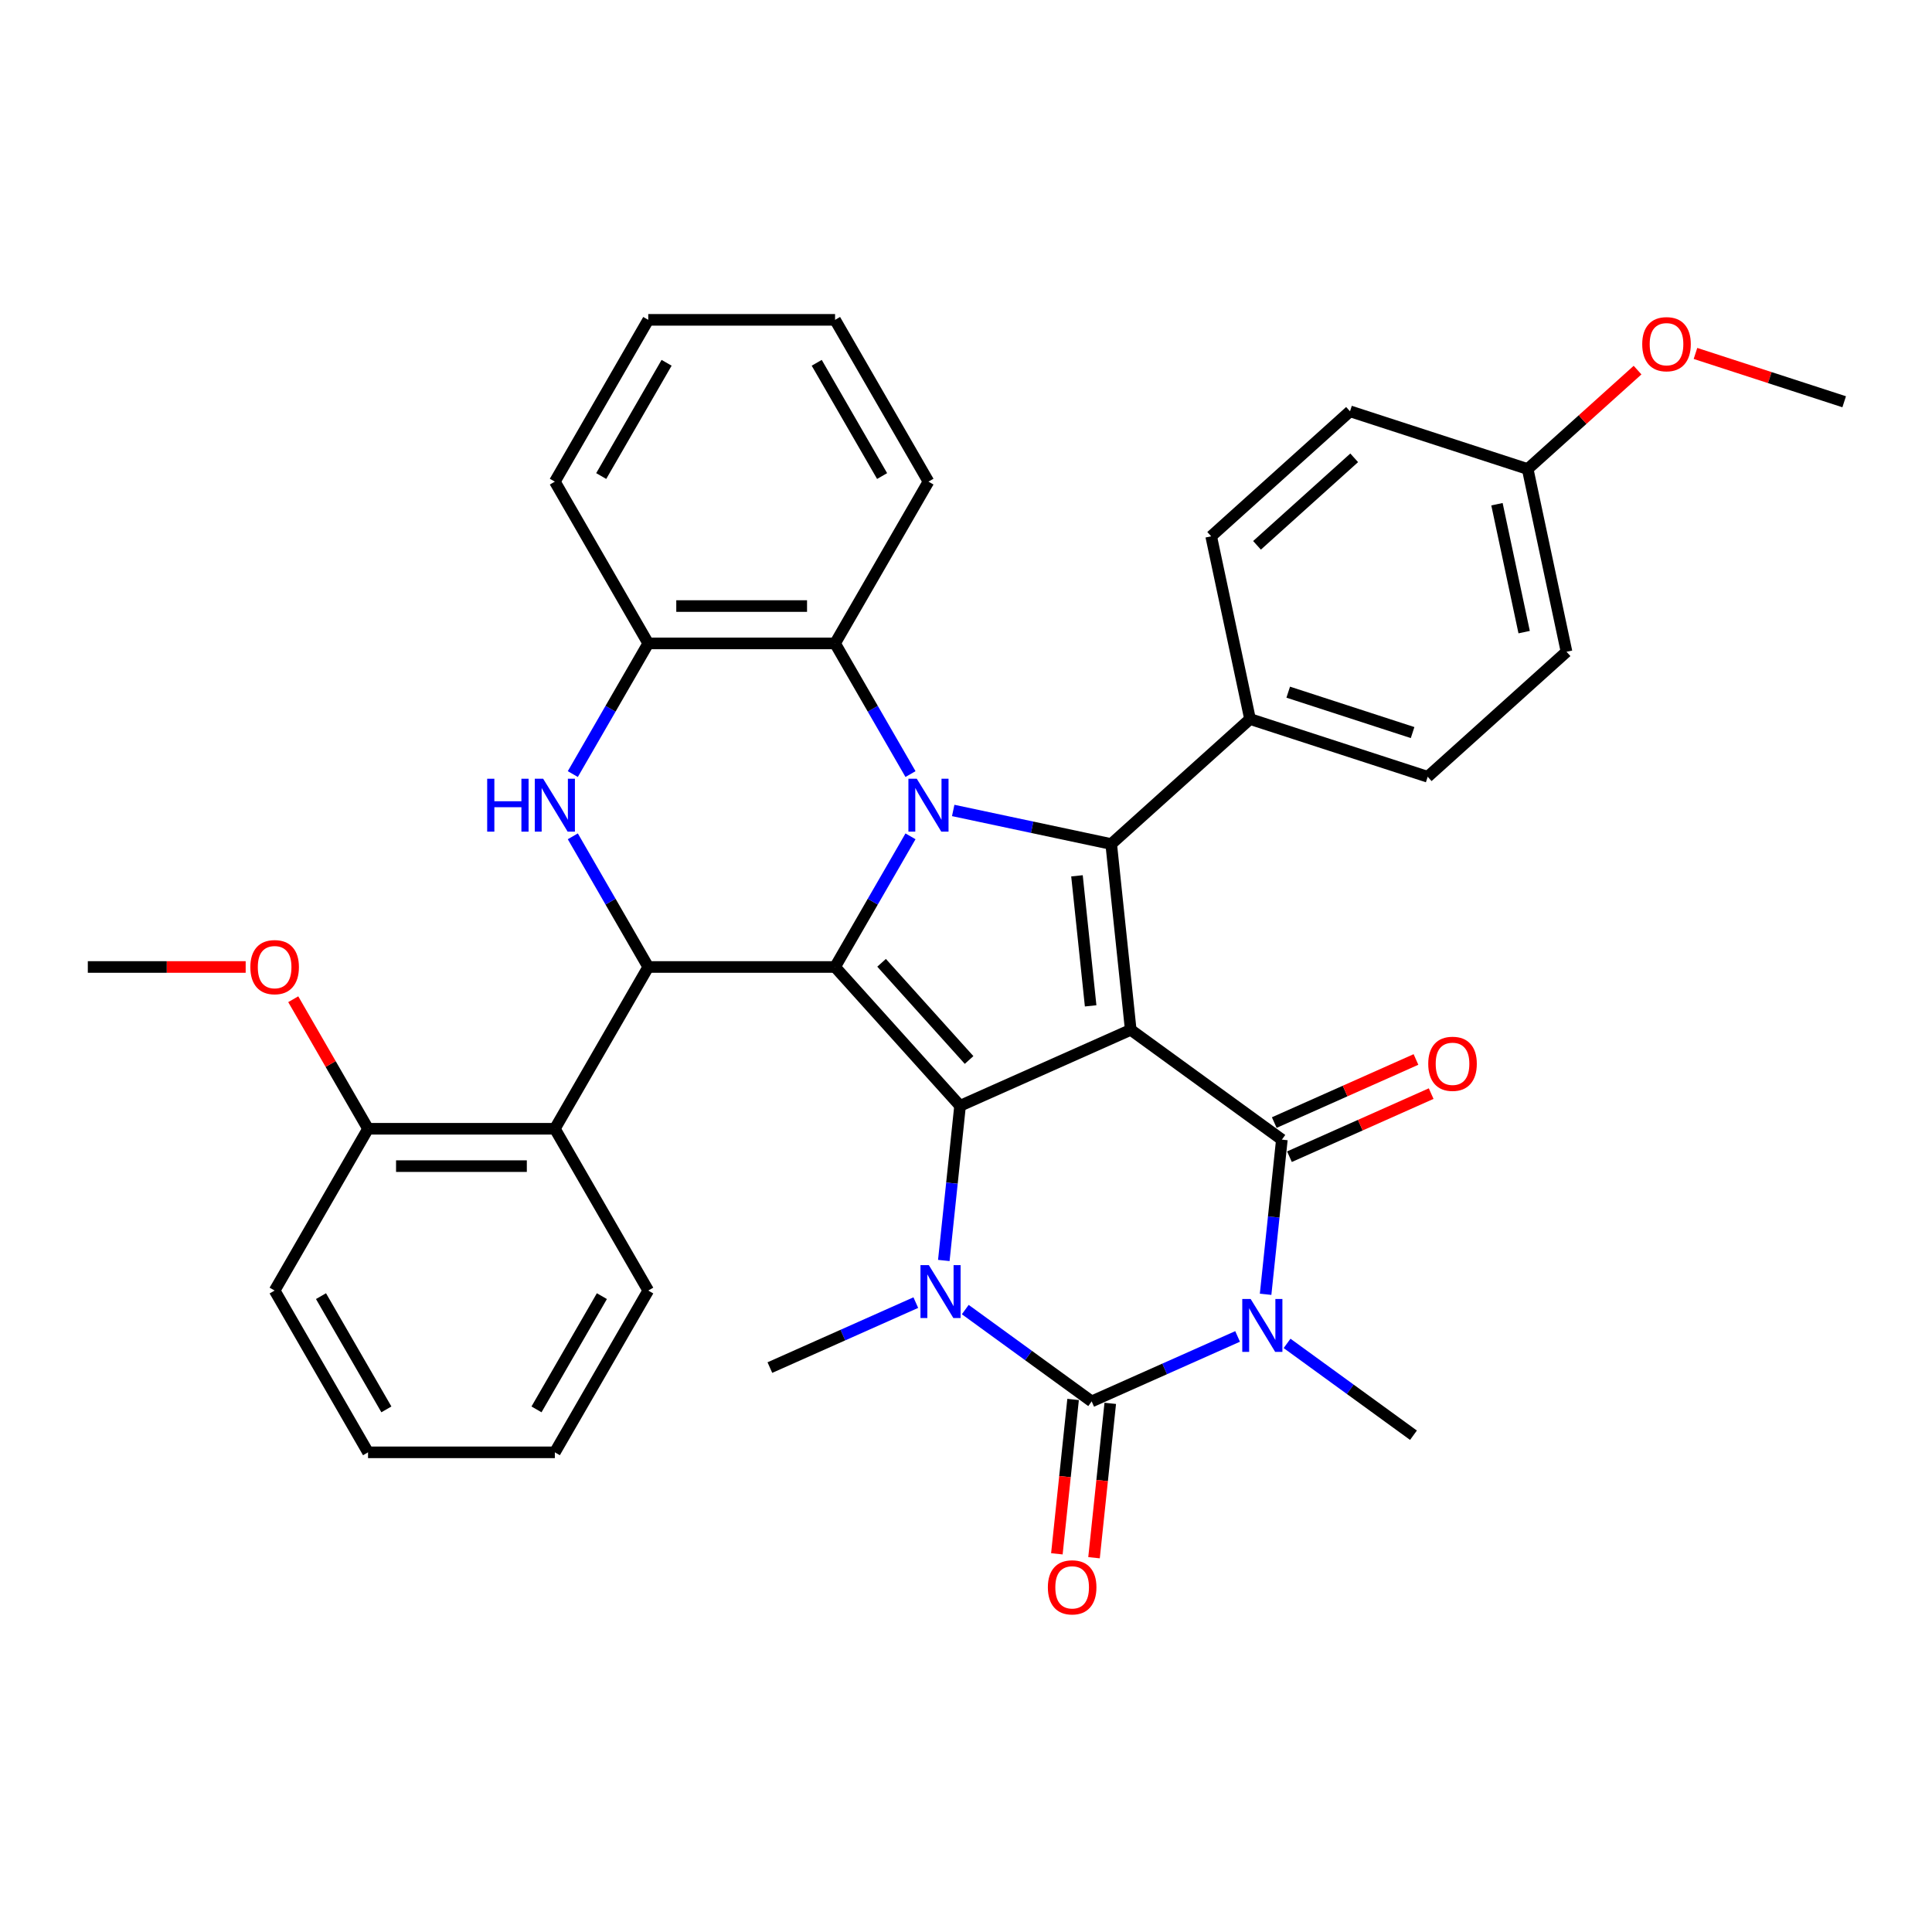 <?xml version='1.0' encoding='iso-8859-1'?>
<svg version='1.1' baseProfile='full'
              xmlns='http://www.w3.org/2000/svg'
                      xmlns:rdkit='http://www.rdkit.org/xml'
                      xmlns:xlink='http://www.w3.org/1999/xlink'
                  xml:space='preserve'
width='1000px' height='1000px' viewBox='0 0 1000 1000'>
<!-- END OF HEADER -->
<rect style='opacity:1.0;fill:#FFFFFF;stroke:none' width='1000' height='1000' x='0' y='0'> </rect>
<path class='bond-0' d='M 585.263,533.037 L 496.929,572.366' style='fill:none;fill-rule:evenodd;stroke:#000000;stroke-width:6px;stroke-linecap:butt;stroke-linejoin:miter;stroke-opacity:1' />
<path class='bond-4' d='M 585.263,533.037 L 663.489,589.872' style='fill:none;fill-rule:evenodd;stroke:#000000;stroke-width:6px;stroke-linecap:butt;stroke-linejoin:miter;stroke-opacity:1' />
<path class='bond-7' d='M 585.263,533.037 L 575.156,436.874' style='fill:none;fill-rule:evenodd;stroke:#000000;stroke-width:6px;stroke-linecap:butt;stroke-linejoin:miter;stroke-opacity:1' />
<path class='bond-7' d='M 564.514,520.634 L 557.439,453.32' style='fill:none;fill-rule:evenodd;stroke:#000000;stroke-width:6px;stroke-linecap:butt;stroke-linejoin:miter;stroke-opacity:1' />
<path class='bond-1' d='M 496.929,572.366 L 432.228,500.509' style='fill:none;fill-rule:evenodd;stroke:#000000;stroke-width:6px;stroke-linecap:butt;stroke-linejoin:miter;stroke-opacity:1' />
<path class='bond-1' d='M 501.595,548.647 L 456.305,498.347' style='fill:none;fill-rule:evenodd;stroke:#000000;stroke-width:6px;stroke-linecap:butt;stroke-linejoin:miter;stroke-opacity:1' />
<path class='bond-6' d='M 496.929,572.366 L 492.722,612.393' style='fill:none;fill-rule:evenodd;stroke:#000000;stroke-width:6px;stroke-linecap:butt;stroke-linejoin:miter;stroke-opacity:1' />
<path class='bond-6' d='M 492.722,612.393 L 488.515,652.421' style='fill:none;fill-rule:evenodd;stroke:#0000FF;stroke-width:6px;stroke-linecap:butt;stroke-linejoin:miter;stroke-opacity:1' />
<path class='bond-8' d='M 432.228,500.509 L 335.535,500.509' style='fill:none;fill-rule:evenodd;stroke:#000000;stroke-width:6px;stroke-linecap:butt;stroke-linejoin:miter;stroke-opacity:1' />
<path class='bond-36' d='M 432.228,500.509 L 451.751,466.694' style='fill:none;fill-rule:evenodd;stroke:#000000;stroke-width:6px;stroke-linecap:butt;stroke-linejoin:miter;stroke-opacity:1' />
<path class='bond-36' d='M 451.751,466.694 L 471.274,432.879' style='fill:none;fill-rule:evenodd;stroke:#0000FF;stroke-width:6px;stroke-linecap:butt;stroke-linejoin:miter;stroke-opacity:1' />
<path class='bond-2' d='M 493.377,419.491 L 534.266,428.182' style='fill:none;fill-rule:evenodd;stroke:#0000FF;stroke-width:6px;stroke-linecap:butt;stroke-linejoin:miter;stroke-opacity:1' />
<path class='bond-2' d='M 534.266,428.182 L 575.156,436.874' style='fill:none;fill-rule:evenodd;stroke:#000000;stroke-width:6px;stroke-linecap:butt;stroke-linejoin:miter;stroke-opacity:1' />
<path class='bond-10' d='M 471.274,400.661 L 451.751,366.846' style='fill:none;fill-rule:evenodd;stroke:#0000FF;stroke-width:6px;stroke-linecap:butt;stroke-linejoin:miter;stroke-opacity:1' />
<path class='bond-10' d='M 451.751,366.846 L 432.228,333.031' style='fill:none;fill-rule:evenodd;stroke:#000000;stroke-width:6px;stroke-linecap:butt;stroke-linejoin:miter;stroke-opacity:1' />
<path class='bond-3' d='M 655.075,669.927 L 659.282,629.9' style='fill:none;fill-rule:evenodd;stroke:#0000FF;stroke-width:6px;stroke-linecap:butt;stroke-linejoin:miter;stroke-opacity:1' />
<path class='bond-3' d='M 659.282,629.9 L 663.489,589.872' style='fill:none;fill-rule:evenodd;stroke:#000000;stroke-width:6px;stroke-linecap:butt;stroke-linejoin:miter;stroke-opacity:1' />
<path class='bond-5' d='M 640.58,691.736 L 602.814,708.55' style='fill:none;fill-rule:evenodd;stroke:#0000FF;stroke-width:6px;stroke-linecap:butt;stroke-linejoin:miter;stroke-opacity:1' />
<path class='bond-5' d='M 602.814,708.55 L 565.048,725.365' style='fill:none;fill-rule:evenodd;stroke:#000000;stroke-width:6px;stroke-linecap:butt;stroke-linejoin:miter;stroke-opacity:1' />
<path class='bond-17' d='M 666.184,695.337 L 698.897,719.104' style='fill:none;fill-rule:evenodd;stroke:#0000FF;stroke-width:6px;stroke-linecap:butt;stroke-linejoin:miter;stroke-opacity:1' />
<path class='bond-17' d='M 698.897,719.104 L 731.609,742.871' style='fill:none;fill-rule:evenodd;stroke:#000000;stroke-width:6px;stroke-linecap:butt;stroke-linejoin:miter;stroke-opacity:1' />
<path class='bond-15' d='M 667.422,598.706 L 704.095,582.378' style='fill:none;fill-rule:evenodd;stroke:#000000;stroke-width:6px;stroke-linecap:butt;stroke-linejoin:miter;stroke-opacity:1' />
<path class='bond-15' d='M 704.095,582.378 L 740.769,566.05' style='fill:none;fill-rule:evenodd;stroke:#FF0000;stroke-width:6px;stroke-linecap:butt;stroke-linejoin:miter;stroke-opacity:1' />
<path class='bond-15' d='M 659.557,581.039 L 696.23,564.711' style='fill:none;fill-rule:evenodd;stroke:#000000;stroke-width:6px;stroke-linecap:butt;stroke-linejoin:miter;stroke-opacity:1' />
<path class='bond-15' d='M 696.23,564.711 L 732.903,548.383' style='fill:none;fill-rule:evenodd;stroke:#FF0000;stroke-width:6px;stroke-linecap:butt;stroke-linejoin:miter;stroke-opacity:1' />
<path class='bond-14' d='M 555.432,724.354 L 551.233,764.304' style='fill:none;fill-rule:evenodd;stroke:#000000;stroke-width:6px;stroke-linecap:butt;stroke-linejoin:miter;stroke-opacity:1' />
<path class='bond-14' d='M 551.233,764.304 L 547.034,804.254' style='fill:none;fill-rule:evenodd;stroke:#FF0000;stroke-width:6px;stroke-linecap:butt;stroke-linejoin:miter;stroke-opacity:1' />
<path class='bond-14' d='M 574.665,726.376 L 570.466,766.326' style='fill:none;fill-rule:evenodd;stroke:#000000;stroke-width:6px;stroke-linecap:butt;stroke-linejoin:miter;stroke-opacity:1' />
<path class='bond-14' d='M 570.466,766.326 L 566.267,806.275' style='fill:none;fill-rule:evenodd;stroke:#FF0000;stroke-width:6px;stroke-linecap:butt;stroke-linejoin:miter;stroke-opacity:1' />
<path class='bond-37' d='M 565.048,725.365 L 532.336,701.598' style='fill:none;fill-rule:evenodd;stroke:#000000;stroke-width:6px;stroke-linecap:butt;stroke-linejoin:miter;stroke-opacity:1' />
<path class='bond-37' d='M 532.336,701.598 L 499.624,677.831' style='fill:none;fill-rule:evenodd;stroke:#0000FF;stroke-width:6px;stroke-linecap:butt;stroke-linejoin:miter;stroke-opacity:1' />
<path class='bond-20' d='M 474.019,674.23 L 436.254,691.044' style='fill:none;fill-rule:evenodd;stroke:#0000FF;stroke-width:6px;stroke-linecap:butt;stroke-linejoin:miter;stroke-opacity:1' />
<path class='bond-20' d='M 436.254,691.044 L 398.488,707.859' style='fill:none;fill-rule:evenodd;stroke:#000000;stroke-width:6px;stroke-linecap:butt;stroke-linejoin:miter;stroke-opacity:1' />
<path class='bond-13' d='M 575.156,436.874 L 647.013,372.173' style='fill:none;fill-rule:evenodd;stroke:#000000;stroke-width:6px;stroke-linecap:butt;stroke-linejoin:miter;stroke-opacity:1' />
<path class='bond-9' d='M 335.535,500.509 L 316.012,466.694' style='fill:none;fill-rule:evenodd;stroke:#000000;stroke-width:6px;stroke-linecap:butt;stroke-linejoin:miter;stroke-opacity:1' />
<path class='bond-9' d='M 316.012,466.694 L 296.489,432.879' style='fill:none;fill-rule:evenodd;stroke:#0000FF;stroke-width:6px;stroke-linecap:butt;stroke-linejoin:miter;stroke-opacity:1' />
<path class='bond-11' d='M 335.535,500.509 L 287.188,584.248' style='fill:none;fill-rule:evenodd;stroke:#000000;stroke-width:6px;stroke-linecap:butt;stroke-linejoin:miter;stroke-opacity:1' />
<path class='bond-39' d='M 296.489,400.661 L 316.012,366.846' style='fill:none;fill-rule:evenodd;stroke:#0000FF;stroke-width:6px;stroke-linecap:butt;stroke-linejoin:miter;stroke-opacity:1' />
<path class='bond-39' d='M 316.012,366.846 L 335.535,333.031' style='fill:none;fill-rule:evenodd;stroke:#000000;stroke-width:6px;stroke-linecap:butt;stroke-linejoin:miter;stroke-opacity:1' />
<path class='bond-12' d='M 432.228,333.031 L 335.535,333.031' style='fill:none;fill-rule:evenodd;stroke:#000000;stroke-width:6px;stroke-linecap:butt;stroke-linejoin:miter;stroke-opacity:1' />
<path class='bond-12' d='M 417.724,313.692 L 350.039,313.692' style='fill:none;fill-rule:evenodd;stroke:#000000;stroke-width:6px;stroke-linecap:butt;stroke-linejoin:miter;stroke-opacity:1' />
<path class='bond-26' d='M 432.228,333.031 L 480.575,249.292' style='fill:none;fill-rule:evenodd;stroke:#000000;stroke-width:6px;stroke-linecap:butt;stroke-linejoin:miter;stroke-opacity:1' />
<path class='bond-16' d='M 287.188,584.248 L 190.495,584.248' style='fill:none;fill-rule:evenodd;stroke:#000000;stroke-width:6px;stroke-linecap:butt;stroke-linejoin:miter;stroke-opacity:1' />
<path class='bond-16' d='M 272.684,603.587 L 204.999,603.587' style='fill:none;fill-rule:evenodd;stroke:#000000;stroke-width:6px;stroke-linecap:butt;stroke-linejoin:miter;stroke-opacity:1' />
<path class='bond-25' d='M 287.188,584.248 L 335.535,667.987' style='fill:none;fill-rule:evenodd;stroke:#000000;stroke-width:6px;stroke-linecap:butt;stroke-linejoin:miter;stroke-opacity:1' />
<path class='bond-28' d='M 335.535,333.031 L 287.188,249.292' style='fill:none;fill-rule:evenodd;stroke:#000000;stroke-width:6px;stroke-linecap:butt;stroke-linejoin:miter;stroke-opacity:1' />
<path class='bond-18' d='M 647.013,372.173 L 738.974,402.053' style='fill:none;fill-rule:evenodd;stroke:#000000;stroke-width:6px;stroke-linecap:butt;stroke-linejoin:miter;stroke-opacity:1' />
<path class='bond-18' d='M 666.783,358.263 L 731.156,379.179' style='fill:none;fill-rule:evenodd;stroke:#000000;stroke-width:6px;stroke-linecap:butt;stroke-linejoin:miter;stroke-opacity:1' />
<path class='bond-19' d='M 647.013,372.173 L 626.909,277.593' style='fill:none;fill-rule:evenodd;stroke:#000000;stroke-width:6px;stroke-linecap:butt;stroke-linejoin:miter;stroke-opacity:1' />
<path class='bond-24' d='M 190.495,584.248 L 171.139,550.723' style='fill:none;fill-rule:evenodd;stroke:#000000;stroke-width:6px;stroke-linecap:butt;stroke-linejoin:miter;stroke-opacity:1' />
<path class='bond-24' d='M 171.139,550.723 L 151.784,517.198' style='fill:none;fill-rule:evenodd;stroke:#FF0000;stroke-width:6px;stroke-linecap:butt;stroke-linejoin:miter;stroke-opacity:1' />
<path class='bond-29' d='M 190.495,584.248 L 142.148,667.987' style='fill:none;fill-rule:evenodd;stroke:#000000;stroke-width:6px;stroke-linecap:butt;stroke-linejoin:miter;stroke-opacity:1' />
<path class='bond-23' d='M 738.974,402.053 L 810.831,337.352' style='fill:none;fill-rule:evenodd;stroke:#000000;stroke-width:6px;stroke-linecap:butt;stroke-linejoin:miter;stroke-opacity:1' />
<path class='bond-22' d='M 626.909,277.593 L 698.766,212.892' style='fill:none;fill-rule:evenodd;stroke:#000000;stroke-width:6px;stroke-linecap:butt;stroke-linejoin:miter;stroke-opacity:1' />
<path class='bond-22' d='M 650.628,282.259 L 700.928,236.969' style='fill:none;fill-rule:evenodd;stroke:#000000;stroke-width:6px;stroke-linecap:butt;stroke-linejoin:miter;stroke-opacity:1' />
<path class='bond-21' d='M 790.727,242.772 L 698.766,212.892' style='fill:none;fill-rule:evenodd;stroke:#000000;stroke-width:6px;stroke-linecap:butt;stroke-linejoin:miter;stroke-opacity:1' />
<path class='bond-27' d='M 790.727,242.772 L 819.162,217.169' style='fill:none;fill-rule:evenodd;stroke:#000000;stroke-width:6px;stroke-linecap:butt;stroke-linejoin:miter;stroke-opacity:1' />
<path class='bond-27' d='M 819.162,217.169 L 847.597,191.566' style='fill:none;fill-rule:evenodd;stroke:#FF0000;stroke-width:6px;stroke-linecap:butt;stroke-linejoin:miter;stroke-opacity:1' />
<path class='bond-38' d='M 790.727,242.772 L 810.831,337.352' style='fill:none;fill-rule:evenodd;stroke:#000000;stroke-width:6px;stroke-linecap:butt;stroke-linejoin:miter;stroke-opacity:1' />
<path class='bond-38' d='M 774.827,260.98 L 788.899,327.186' style='fill:none;fill-rule:evenodd;stroke:#000000;stroke-width:6px;stroke-linecap:butt;stroke-linejoin:miter;stroke-opacity:1' />
<path class='bond-30' d='M 127.161,500.509 L 86.308,500.509' style='fill:none;fill-rule:evenodd;stroke:#FF0000;stroke-width:6px;stroke-linecap:butt;stroke-linejoin:miter;stroke-opacity:1' />
<path class='bond-30' d='M 86.308,500.509 L 45.455,500.509' style='fill:none;fill-rule:evenodd;stroke:#000000;stroke-width:6px;stroke-linecap:butt;stroke-linejoin:miter;stroke-opacity:1' />
<path class='bond-32' d='M 335.535,667.987 L 287.188,751.726' style='fill:none;fill-rule:evenodd;stroke:#000000;stroke-width:6px;stroke-linecap:butt;stroke-linejoin:miter;stroke-opacity:1' />
<path class='bond-32' d='M 311.535,670.878 L 277.692,729.496' style='fill:none;fill-rule:evenodd;stroke:#000000;stroke-width:6px;stroke-linecap:butt;stroke-linejoin:miter;stroke-opacity:1' />
<path class='bond-33' d='M 480.575,249.292 L 432.228,165.553' style='fill:none;fill-rule:evenodd;stroke:#000000;stroke-width:6px;stroke-linecap:butt;stroke-linejoin:miter;stroke-opacity:1' />
<path class='bond-33' d='M 456.575,246.4 L 422.733,187.783' style='fill:none;fill-rule:evenodd;stroke:#000000;stroke-width:6px;stroke-linecap:butt;stroke-linejoin:miter;stroke-opacity:1' />
<path class='bond-31' d='M 877.572,182.941 L 916.059,195.446' style='fill:none;fill-rule:evenodd;stroke:#FF0000;stroke-width:6px;stroke-linecap:butt;stroke-linejoin:miter;stroke-opacity:1' />
<path class='bond-31' d='M 916.059,195.446 L 954.545,207.951' style='fill:none;fill-rule:evenodd;stroke:#000000;stroke-width:6px;stroke-linecap:butt;stroke-linejoin:miter;stroke-opacity:1' />
<path class='bond-40' d='M 287.188,249.292 L 335.535,165.553' style='fill:none;fill-rule:evenodd;stroke:#000000;stroke-width:6px;stroke-linecap:butt;stroke-linejoin:miter;stroke-opacity:1' />
<path class='bond-40' d='M 311.188,246.4 L 345.031,187.783' style='fill:none;fill-rule:evenodd;stroke:#000000;stroke-width:6px;stroke-linecap:butt;stroke-linejoin:miter;stroke-opacity:1' />
<path class='bond-41' d='M 142.148,667.987 L 190.495,751.726' style='fill:none;fill-rule:evenodd;stroke:#000000;stroke-width:6px;stroke-linecap:butt;stroke-linejoin:miter;stroke-opacity:1' />
<path class='bond-41' d='M 166.148,670.878 L 199.991,729.496' style='fill:none;fill-rule:evenodd;stroke:#000000;stroke-width:6px;stroke-linecap:butt;stroke-linejoin:miter;stroke-opacity:1' />
<path class='bond-35' d='M 287.188,751.726 L 190.495,751.726' style='fill:none;fill-rule:evenodd;stroke:#000000;stroke-width:6px;stroke-linecap:butt;stroke-linejoin:miter;stroke-opacity:1' />
<path class='bond-34' d='M 432.228,165.553 L 335.535,165.553' style='fill:none;fill-rule:evenodd;stroke:#000000;stroke-width:6px;stroke-linecap:butt;stroke-linejoin:miter;stroke-opacity:1' />
<path  class='atom-3' d='M 474.522 403.078
L 483.495 417.582
Q 484.385 419.013, 485.816 421.605
Q 487.247 424.196, 487.324 424.351
L 487.324 403.078
L 490.96 403.078
L 490.96 430.462
L 487.208 430.462
L 477.578 414.604
Q 476.456 412.747, 475.257 410.62
Q 474.097 408.493, 473.749 407.835
L 473.749 430.462
L 470.19 430.462
L 470.19 403.078
L 474.522 403.078
' fill='#0000FF'/>
<path  class='atom-4' d='M 647.329 672.344
L 656.302 686.848
Q 657.192 688.279, 658.623 690.871
Q 660.054 693.462, 660.131 693.617
L 660.131 672.344
L 663.767 672.344
L 663.767 699.728
L 660.015 699.728
L 650.385 683.87
Q 649.263 682.014, 648.064 679.886
Q 646.904 677.759, 646.556 677.102
L 646.556 699.728
L 642.997 699.728
L 642.997 672.344
L 647.329 672.344
' fill='#0000FF'/>
<path  class='atom-7' d='M 480.769 654.838
L 489.742 669.342
Q 490.631 670.773, 492.062 673.365
Q 493.494 675.956, 493.571 676.111
L 493.571 654.838
L 497.207 654.838
L 497.207 682.222
L 493.455 682.222
L 483.824 666.364
Q 482.703 664.507, 481.504 662.38
Q 480.343 660.253, 479.995 659.595
L 479.995 682.222
L 476.437 682.222
L 476.437 654.838
L 480.769 654.838
' fill='#0000FF'/>
<path  class='atom-10' d='M 252.166 403.078
L 255.879 403.078
L 255.879 414.72
L 269.88 414.72
L 269.88 403.078
L 273.593 403.078
L 273.593 430.462
L 269.88 430.462
L 269.88 417.814
L 255.879 417.814
L 255.879 430.462
L 252.166 430.462
L 252.166 403.078
' fill='#0000FF'/>
<path  class='atom-10' d='M 281.135 403.078
L 290.108 417.582
Q 290.998 419.013, 292.429 421.605
Q 293.86 424.196, 293.937 424.351
L 293.937 403.078
L 297.573 403.078
L 297.573 430.462
L 293.821 430.462
L 284.191 414.604
Q 283.069 412.747, 281.87 410.62
Q 280.71 408.493, 280.362 407.835
L 280.362 430.462
L 276.803 430.462
L 276.803 403.078
L 281.135 403.078
' fill='#0000FF'/>
<path  class='atom-15' d='M 542.371 821.606
Q 542.371 815.031, 545.62 811.356
Q 548.869 807.682, 554.941 807.682
Q 561.013 807.682, 564.262 811.356
Q 567.511 815.031, 567.511 821.606
Q 567.511 828.258, 564.224 832.049
Q 560.936 835.801, 554.941 835.801
Q 548.907 835.801, 545.62 832.049
Q 542.371 828.297, 542.371 821.606
M 554.941 832.706
Q 559.118 832.706, 561.362 829.922
Q 563.644 827.098, 563.644 821.606
Q 563.644 816.23, 561.362 813.522
Q 559.118 810.776, 554.941 810.776
Q 550.764 810.776, 548.482 813.484
Q 546.239 816.191, 546.239 821.606
Q 546.239 827.137, 548.482 829.922
Q 550.764 832.706, 554.941 832.706
' fill='#FF0000'/>
<path  class='atom-16' d='M 739.253 550.621
Q 739.253 544.046, 742.502 540.371
Q 745.751 536.697, 751.823 536.697
Q 757.896 536.697, 761.145 540.371
Q 764.393 544.046, 764.393 550.621
Q 764.393 557.273, 761.106 561.064
Q 757.818 564.816, 751.823 564.816
Q 745.79 564.816, 742.502 561.064
Q 739.253 557.312, 739.253 550.621
M 751.823 561.721
Q 756 561.721, 758.244 558.937
Q 760.526 556.113, 760.526 550.621
Q 760.526 545.245, 758.244 542.537
Q 756 539.791, 751.823 539.791
Q 747.646 539.791, 745.364 542.499
Q 743.121 545.206, 743.121 550.621
Q 743.121 556.152, 745.364 558.937
Q 747.646 561.721, 751.823 561.721
' fill='#FF0000'/>
<path  class='atom-25' d='M 129.578 500.586
Q 129.578 494.011, 132.827 490.337
Q 136.076 486.662, 142.148 486.662
Q 148.22 486.662, 151.469 490.337
Q 154.718 494.011, 154.718 500.586
Q 154.718 507.239, 151.431 511.029
Q 148.143 514.781, 142.148 514.781
Q 136.114 514.781, 132.827 511.029
Q 129.578 507.277, 129.578 500.586
M 142.148 511.687
Q 146.325 511.687, 148.568 508.902
Q 150.85 506.078, 150.85 500.586
Q 150.85 495.21, 148.568 492.503
Q 146.325 489.757, 142.148 489.757
Q 137.971 489.757, 135.689 492.464
Q 133.446 495.171, 133.446 500.586
Q 133.446 506.117, 135.689 508.902
Q 137.971 511.687, 142.148 511.687
' fill='#FF0000'/>
<path  class='atom-28' d='M 850.014 178.149
Q 850.014 171.574, 853.263 167.899
Q 856.512 164.225, 862.585 164.225
Q 868.657 164.225, 871.906 167.899
Q 875.155 171.574, 875.155 178.149
Q 875.155 184.801, 871.867 188.592
Q 868.58 192.343, 862.585 192.343
Q 856.551 192.343, 853.263 188.592
Q 850.014 184.84, 850.014 178.149
M 862.585 189.249
Q 866.762 189.249, 869.005 186.464
Q 871.287 183.641, 871.287 178.149
Q 871.287 172.773, 869.005 170.065
Q 866.762 167.319, 862.585 167.319
Q 858.407 167.319, 856.125 170.026
Q 853.882 172.734, 853.882 178.149
Q 853.882 183.68, 856.125 186.464
Q 858.407 189.249, 862.585 189.249
' fill='#FF0000'/>
</svg>
